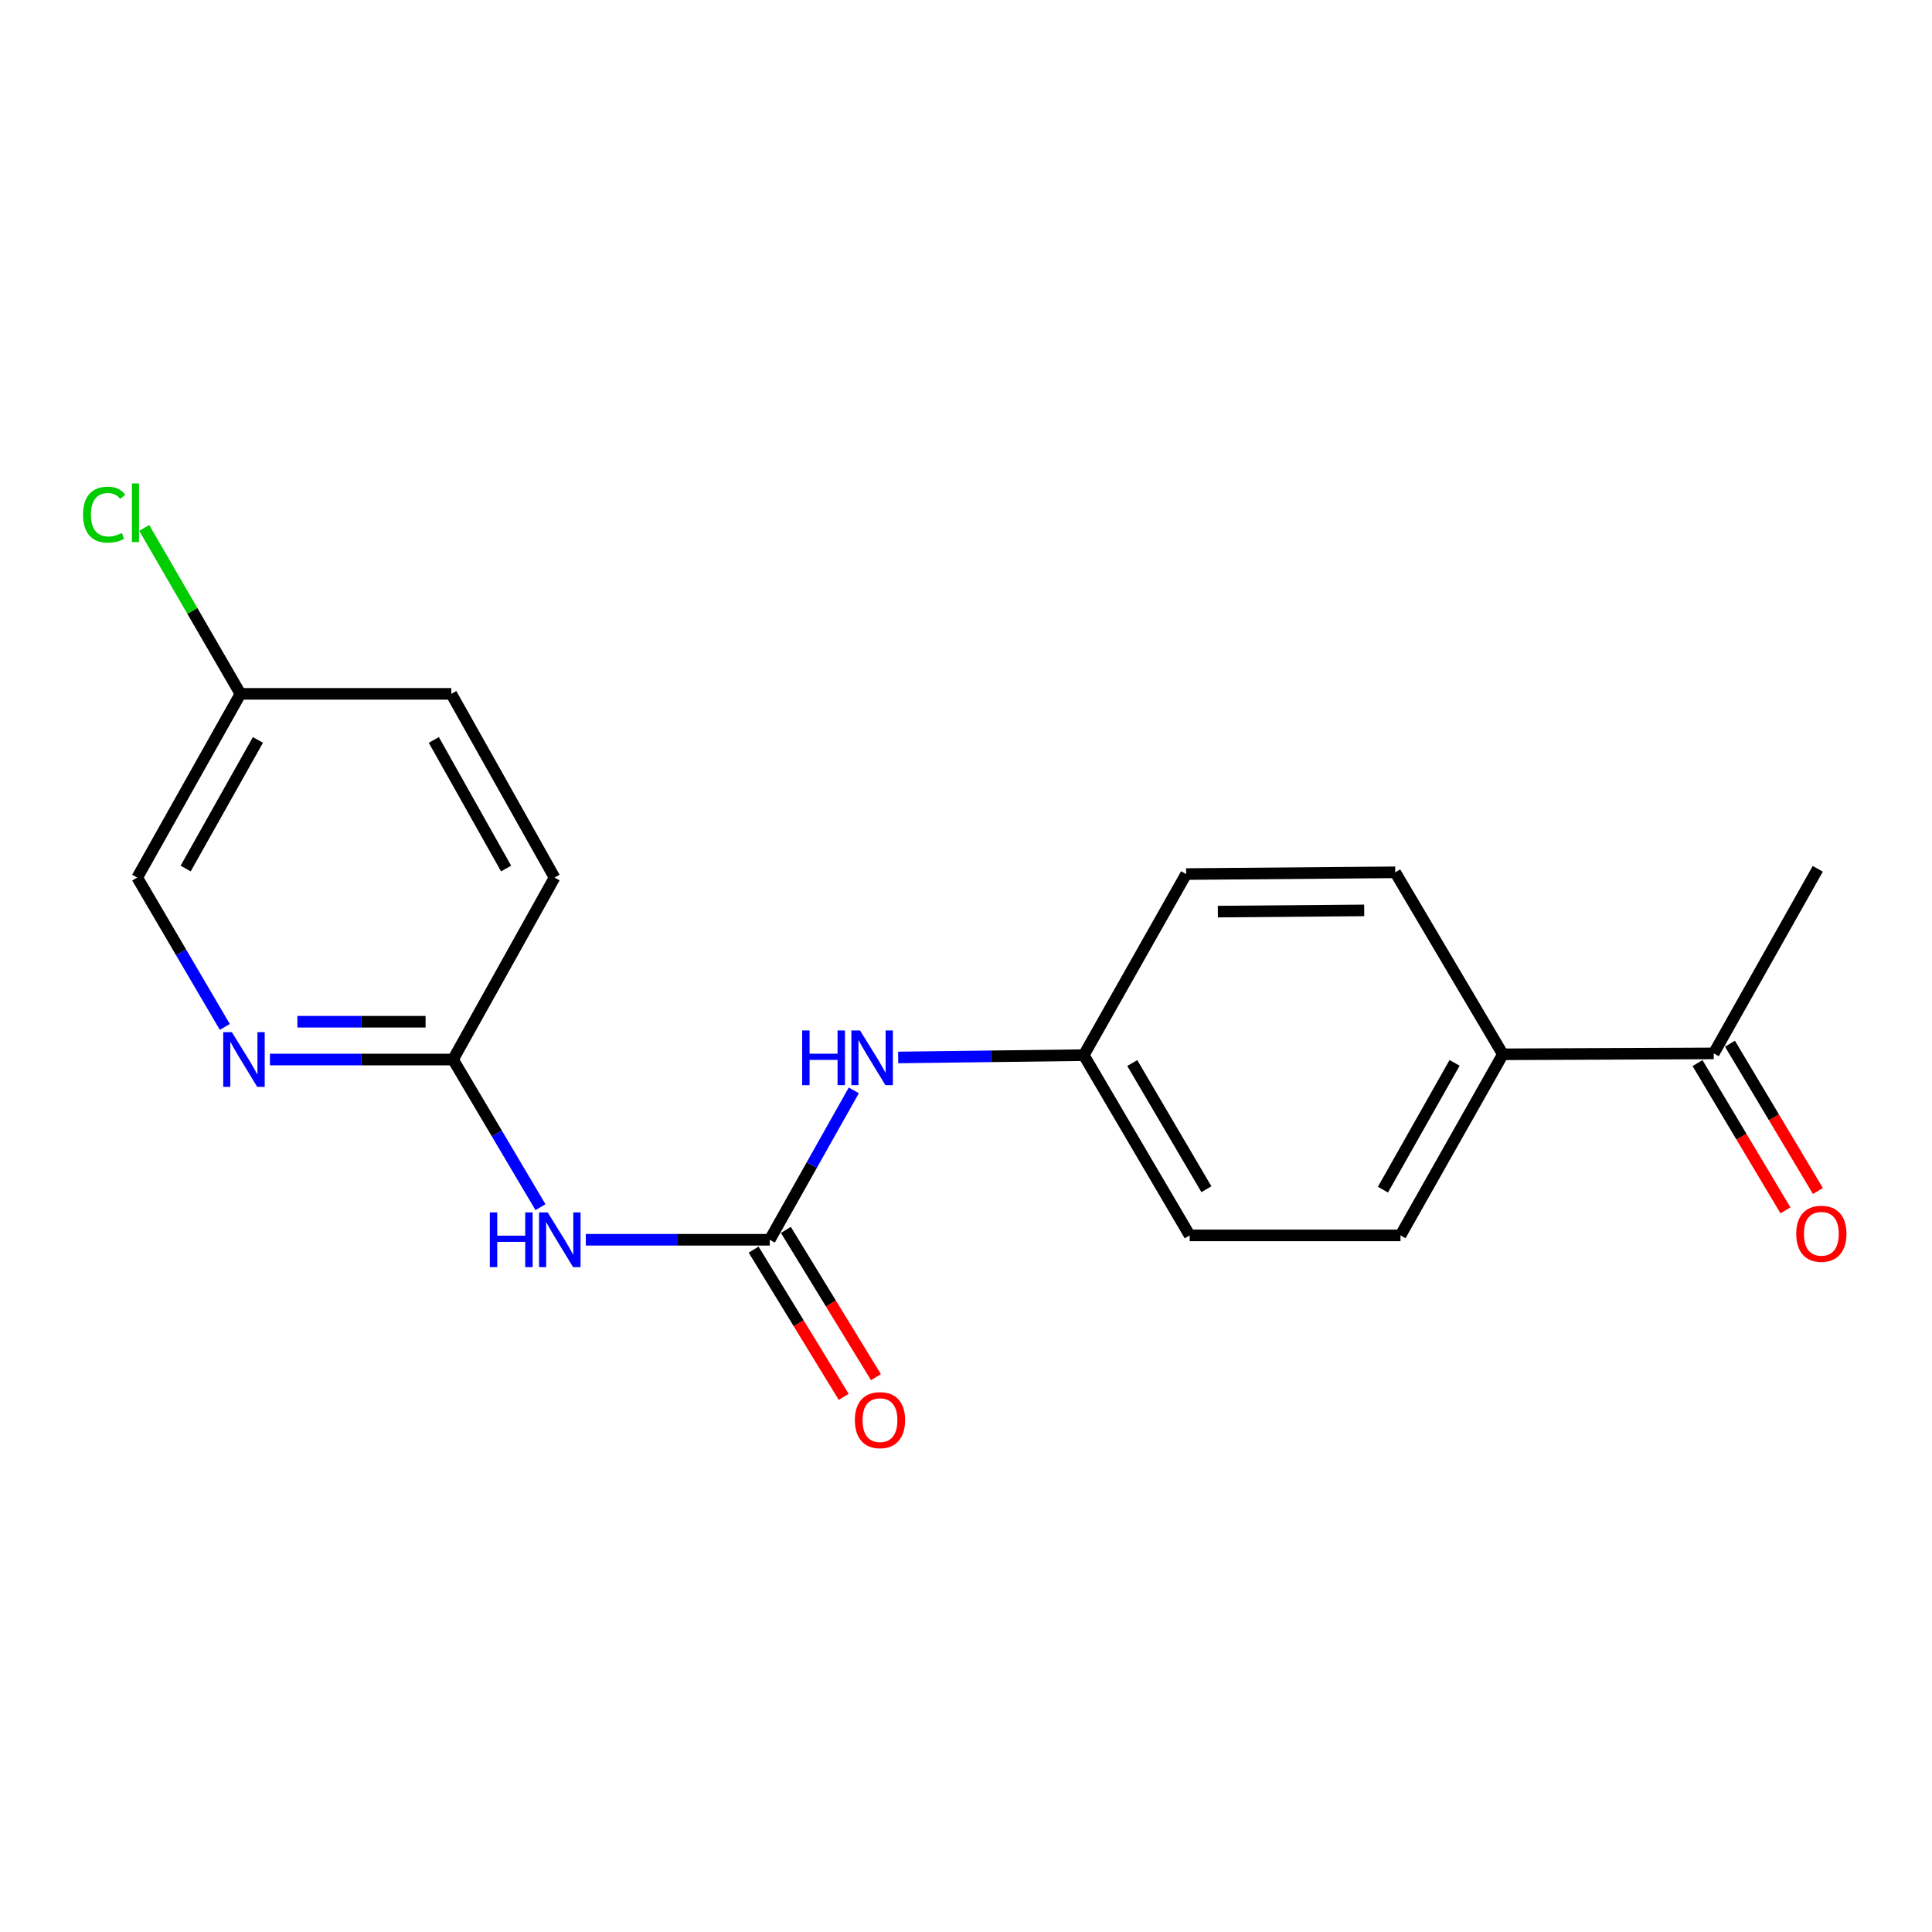 <?xml version='1.0' encoding='iso-8859-1'?>
<svg version='1.1' baseProfile='full'
              xmlns='http://www.w3.org/2000/svg'
                      xmlns:rdkit='http://www.rdkit.org/xml'
                      xmlns:xlink='http://www.w3.org/1999/xlink'
                  xml:space='preserve'
width='1000px' height='1000px' viewBox='0 0 1000 1000'>
<!-- END OF HEADER -->
<rect style='opacity:1.0;fill:#FFFFFF;stroke:none' width='1000' height='1000' x='0' y='0'> </rect>
<path class='bond-0' d='M 398.422,641.7 L 350.815,641.7' style='fill:none;fill-rule:evenodd;stroke:#000000;stroke-width:6px;stroke-linecap:butt;stroke-linejoin:miter;stroke-opacity:1' />
<path class='bond-0' d='M 350.815,641.7 L 303.209,641.7' style='fill:none;fill-rule:evenodd;stroke:#0000FF;stroke-width:6px;stroke-linecap:butt;stroke-linejoin:miter;stroke-opacity:1' />
<path class='bond-3' d='M 398.422,641.7 L 420.174,603.041' style='fill:none;fill-rule:evenodd;stroke:#000000;stroke-width:6px;stroke-linecap:butt;stroke-linejoin:miter;stroke-opacity:1' />
<path class='bond-3' d='M 420.174,603.041 L 441.927,564.382' style='fill:none;fill-rule:evenodd;stroke:#0000FF;stroke-width:6px;stroke-linecap:butt;stroke-linejoin:miter;stroke-opacity:1' />
<path class='bond-5' d='M 390.076,646.805 L 413.389,684.917' style='fill:none;fill-rule:evenodd;stroke:#000000;stroke-width:6px;stroke-linecap:butt;stroke-linejoin:miter;stroke-opacity:1' />
<path class='bond-5' d='M 413.389,684.917 L 436.702,723.029' style='fill:none;fill-rule:evenodd;stroke:#FF0000;stroke-width:6px;stroke-linecap:butt;stroke-linejoin:miter;stroke-opacity:1' />
<path class='bond-5' d='M 406.767,636.595 L 430.081,674.707' style='fill:none;fill-rule:evenodd;stroke:#000000;stroke-width:6px;stroke-linecap:butt;stroke-linejoin:miter;stroke-opacity:1' />
<path class='bond-5' d='M 430.081,674.707 L 453.394,712.819' style='fill:none;fill-rule:evenodd;stroke:#FF0000;stroke-width:6px;stroke-linecap:butt;stroke-linejoin:miter;stroke-opacity:1' />
<path class='bond-1' d='M 279.758,624.829 L 257.123,586.62' style='fill:none;fill-rule:evenodd;stroke:#0000FF;stroke-width:6px;stroke-linecap:butt;stroke-linejoin:miter;stroke-opacity:1' />
<path class='bond-1' d='M 257.123,586.62 L 234.488,548.411' style='fill:none;fill-rule:evenodd;stroke:#000000;stroke-width:6px;stroke-linecap:butt;stroke-linejoin:miter;stroke-opacity:1' />
<path class='bond-2' d='M 234.488,548.411 L 187.104,548.411' style='fill:none;fill-rule:evenodd;stroke:#000000;stroke-width:6px;stroke-linecap:butt;stroke-linejoin:miter;stroke-opacity:1' />
<path class='bond-2' d='M 187.104,548.411 L 139.719,548.411' style='fill:none;fill-rule:evenodd;stroke:#0000FF;stroke-width:6px;stroke-linecap:butt;stroke-linejoin:miter;stroke-opacity:1' />
<path class='bond-2' d='M 220.272,528.845 L 187.104,528.845' style='fill:none;fill-rule:evenodd;stroke:#000000;stroke-width:6px;stroke-linecap:butt;stroke-linejoin:miter;stroke-opacity:1' />
<path class='bond-2' d='M 187.104,528.845 L 153.935,528.845' style='fill:none;fill-rule:evenodd;stroke:#0000FF;stroke-width:6px;stroke-linecap:butt;stroke-linejoin:miter;stroke-opacity:1' />
<path class='bond-13' d='M 234.488,548.411 L 287.034,454.231' style='fill:none;fill-rule:evenodd;stroke:#000000;stroke-width:6px;stroke-linecap:butt;stroke-linejoin:miter;stroke-opacity:1' />
<path class='bond-11' d='M 116.365,531.522 L 93.693,492.877' style='fill:none;fill-rule:evenodd;stroke:#0000FF;stroke-width:6px;stroke-linecap:butt;stroke-linejoin:miter;stroke-opacity:1' />
<path class='bond-11' d='M 93.693,492.877 L 71.021,454.231' style='fill:none;fill-rule:evenodd;stroke:#000000;stroke-width:6px;stroke-linecap:butt;stroke-linejoin:miter;stroke-opacity:1' />
<path class='bond-10' d='M 464.893,547.35 L 512.929,546.745' style='fill:none;fill-rule:evenodd;stroke:#0000FF;stroke-width:6px;stroke-linecap:butt;stroke-linejoin:miter;stroke-opacity:1' />
<path class='bond-10' d='M 512.929,546.745 L 560.965,546.139' style='fill:none;fill-rule:evenodd;stroke:#000000;stroke-width:6px;stroke-linecap:butt;stroke-linejoin:miter;stroke-opacity:1' />
<path class='bond-4' d='M 887.029,545.237 L 777.87,545.705' style='fill:none;fill-rule:evenodd;stroke:#000000;stroke-width:6px;stroke-linecap:butt;stroke-linejoin:miter;stroke-opacity:1' />
<path class='bond-7' d='M 878.629,550.253 L 901.392,588.374' style='fill:none;fill-rule:evenodd;stroke:#000000;stroke-width:6px;stroke-linecap:butt;stroke-linejoin:miter;stroke-opacity:1' />
<path class='bond-7' d='M 901.392,588.374 L 924.156,626.495' style='fill:none;fill-rule:evenodd;stroke:#FF0000;stroke-width:6px;stroke-linecap:butt;stroke-linejoin:miter;stroke-opacity:1' />
<path class='bond-7' d='M 895.428,540.222 L 918.192,578.342' style='fill:none;fill-rule:evenodd;stroke:#000000;stroke-width:6px;stroke-linecap:butt;stroke-linejoin:miter;stroke-opacity:1' />
<path class='bond-7' d='M 918.192,578.342 L 940.955,616.463' style='fill:none;fill-rule:evenodd;stroke:#FF0000;stroke-width:6px;stroke-linecap:butt;stroke-linejoin:miter;stroke-opacity:1' />
<path class='bond-18' d='M 887.029,545.237 L 940.88,449.699' style='fill:none;fill-rule:evenodd;stroke:#000000;stroke-width:6px;stroke-linecap:butt;stroke-linejoin:miter;stroke-opacity:1' />
<path class='bond-6' d='M 777.87,545.705 L 724.899,639.439' style='fill:none;fill-rule:evenodd;stroke:#000000;stroke-width:6px;stroke-linecap:butt;stroke-linejoin:miter;stroke-opacity:1' />
<path class='bond-6' d='M 752.89,550.138 L 715.81,615.752' style='fill:none;fill-rule:evenodd;stroke:#000000;stroke-width:6px;stroke-linecap:butt;stroke-linejoin:miter;stroke-opacity:1' />
<path class='bond-19' d='M 777.87,545.705 L 722.171,451.514' style='fill:none;fill-rule:evenodd;stroke:#000000;stroke-width:6px;stroke-linecap:butt;stroke-linejoin:miter;stroke-opacity:1' />
<path class='bond-8' d='M 722.171,451.514 L 613.957,452.416' style='fill:none;fill-rule:evenodd;stroke:#000000;stroke-width:6px;stroke-linecap:butt;stroke-linejoin:miter;stroke-opacity:1' />
<path class='bond-8' d='M 706.102,471.215 L 630.352,471.847' style='fill:none;fill-rule:evenodd;stroke:#000000;stroke-width:6px;stroke-linecap:butt;stroke-linejoin:miter;stroke-opacity:1' />
<path class='bond-9' d='M 724.899,639.439 L 615.783,639.439' style='fill:none;fill-rule:evenodd;stroke:#000000;stroke-width:6px;stroke-linecap:butt;stroke-linejoin:miter;stroke-opacity:1' />
<path class='bond-14' d='M 560.965,546.139 L 613.957,452.416' style='fill:none;fill-rule:evenodd;stroke:#000000;stroke-width:6px;stroke-linecap:butt;stroke-linejoin:miter;stroke-opacity:1' />
<path class='bond-15' d='M 560.965,546.139 L 615.783,639.439' style='fill:none;fill-rule:evenodd;stroke:#000000;stroke-width:6px;stroke-linecap:butt;stroke-linejoin:miter;stroke-opacity:1' />
<path class='bond-15' d='M 586.058,550.222 L 624.431,615.532' style='fill:none;fill-rule:evenodd;stroke:#000000;stroke-width:6px;stroke-linecap:butt;stroke-linejoin:miter;stroke-opacity:1' />
<path class='bond-20' d='M 71.021,454.231 L 124.459,359.138' style='fill:none;fill-rule:evenodd;stroke:#000000;stroke-width:6px;stroke-linecap:butt;stroke-linejoin:miter;stroke-opacity:1' />
<path class='bond-20' d='M 96.094,449.553 L 133.501,382.988' style='fill:none;fill-rule:evenodd;stroke:#000000;stroke-width:6px;stroke-linecap:butt;stroke-linejoin:miter;stroke-opacity:1' />
<path class='bond-12' d='M 124.459,359.138 L 233.585,359.138' style='fill:none;fill-rule:evenodd;stroke:#000000;stroke-width:6px;stroke-linecap:butt;stroke-linejoin:miter;stroke-opacity:1' />
<path class='bond-16' d='M 124.459,359.138 L 99.558,316.194' style='fill:none;fill-rule:evenodd;stroke:#000000;stroke-width:6px;stroke-linecap:butt;stroke-linejoin:miter;stroke-opacity:1' />
<path class='bond-16' d='M 99.558,316.194 L 74.656,273.249' style='fill:none;fill-rule:evenodd;stroke:#00CC00;stroke-width:6px;stroke-linecap:butt;stroke-linejoin:miter;stroke-opacity:1' />
<path class='bond-17' d='M 287.034,454.231 L 233.585,359.138' style='fill:none;fill-rule:evenodd;stroke:#000000;stroke-width:6px;stroke-linecap:butt;stroke-linejoin:miter;stroke-opacity:1' />
<path class='bond-17' d='M 261.96,449.555 L 224.546,382.99' style='fill:none;fill-rule:evenodd;stroke:#000000;stroke-width:6px;stroke-linecap:butt;stroke-linejoin:miter;stroke-opacity:1' />
<path  class='atom-1' d='M 253.532 627.54
L 257.372 627.54
L 257.372 639.58
L 271.852 639.58
L 271.852 627.54
L 275.692 627.54
L 275.692 655.86
L 271.852 655.86
L 271.852 642.78
L 257.372 642.78
L 257.372 655.86
L 253.532 655.86
L 253.532 627.54
' fill='#0000FF'/>
<path  class='atom-1' d='M 283.492 627.54
L 292.772 642.54
Q 293.692 644.02, 295.172 646.7
Q 296.652 649.38, 296.732 649.54
L 296.732 627.54
L 300.492 627.54
L 300.492 655.86
L 296.612 655.86
L 286.652 639.46
Q 285.492 637.54, 284.252 635.34
Q 283.052 633.14, 282.692 632.46
L 282.692 655.86
L 279.012 655.86
L 279.012 627.54
L 283.492 627.54
' fill='#0000FF'/>
<path  class='atom-3' d='M 120.014 534.251
L 129.294 549.251
Q 130.214 550.731, 131.694 553.411
Q 133.174 556.091, 133.254 556.251
L 133.254 534.251
L 137.014 534.251
L 137.014 562.571
L 133.134 562.571
L 123.174 546.171
Q 122.014 544.251, 120.774 542.051
Q 119.574 539.851, 119.214 539.171
L 119.214 562.571
L 115.534 562.571
L 115.534 534.251
L 120.014 534.251
' fill='#0000FF'/>
<path  class='atom-4' d='M 415.194 533.36
L 419.034 533.36
L 419.034 545.4
L 433.514 545.4
L 433.514 533.36
L 437.354 533.36
L 437.354 561.68
L 433.514 561.68
L 433.514 548.6
L 419.034 548.6
L 419.034 561.68
L 415.194 561.68
L 415.194 533.36
' fill='#0000FF'/>
<path  class='atom-4' d='M 445.154 533.36
L 454.434 548.36
Q 455.354 549.84, 456.834 552.52
Q 458.314 555.2, 458.394 555.36
L 458.394 533.36
L 462.154 533.36
L 462.154 561.68
L 458.274 561.68
L 448.314 545.28
Q 447.154 543.36, 445.914 541.16
Q 444.714 538.96, 444.354 538.28
L 444.354 561.68
L 440.674 561.68
L 440.674 533.36
L 445.154 533.36
' fill='#0000FF'/>
<path  class='atom-6' d='M 442.48 735.057
Q 442.48 728.257, 445.84 724.457
Q 449.2 720.657, 455.48 720.657
Q 461.76 720.657, 465.12 724.457
Q 468.48 728.257, 468.48 735.057
Q 468.48 741.937, 465.08 745.857
Q 461.68 749.737, 455.48 749.737
Q 449.24 749.737, 445.84 745.857
Q 442.48 741.977, 442.48 735.057
M 455.48 746.537
Q 459.8 746.537, 462.12 743.657
Q 464.48 740.737, 464.48 735.057
Q 464.48 729.497, 462.12 726.697
Q 459.8 723.857, 455.48 723.857
Q 451.16 723.857, 448.8 726.657
Q 446.48 729.457, 446.48 735.057
Q 446.48 740.777, 448.8 743.657
Q 451.16 746.537, 455.48 746.537
' fill='#FF0000'/>
<path  class='atom-8' d='M 929.728 638.595
Q 929.728 631.795, 933.088 627.995
Q 936.448 624.195, 942.728 624.195
Q 949.008 624.195, 952.368 627.995
Q 955.728 631.795, 955.728 638.595
Q 955.728 645.475, 952.328 649.395
Q 948.928 653.275, 942.728 653.275
Q 936.488 653.275, 933.088 649.395
Q 929.728 645.515, 929.728 638.595
M 942.728 650.075
Q 947.048 650.075, 949.368 647.195
Q 951.728 644.275, 951.728 638.595
Q 951.728 633.035, 949.368 630.235
Q 947.048 627.395, 942.728 627.395
Q 938.408 627.395, 936.048 630.195
Q 933.728 632.995, 933.728 638.595
Q 933.728 644.315, 936.048 647.195
Q 938.408 650.075, 942.728 650.075
' fill='#FF0000'/>
<path  class='atom-17' d='M 42.988 266.384
Q 42.988 259.344, 46.268 255.664
Q 49.588 251.944, 55.868 251.944
Q 61.708 251.944, 64.828 256.064
L 62.188 258.224
Q 59.908 255.224, 55.868 255.224
Q 51.588 255.224, 49.308 258.104
Q 47.068 260.944, 47.068 266.384
Q 47.068 271.984, 49.388 274.864
Q 51.748 277.744, 56.308 277.744
Q 59.428 277.744, 63.068 275.864
L 64.188 278.864
Q 62.708 279.824, 60.468 280.384
Q 58.228 280.944, 55.748 280.944
Q 49.588 280.944, 46.268 277.184
Q 42.988 273.424, 42.988 266.384
' fill='#00CC00'/>
<path  class='atom-17' d='M 68.268 250.224
L 71.948 250.224
L 71.948 280.584
L 68.268 280.584
L 68.268 250.224
' fill='#00CC00'/>
</svg>
